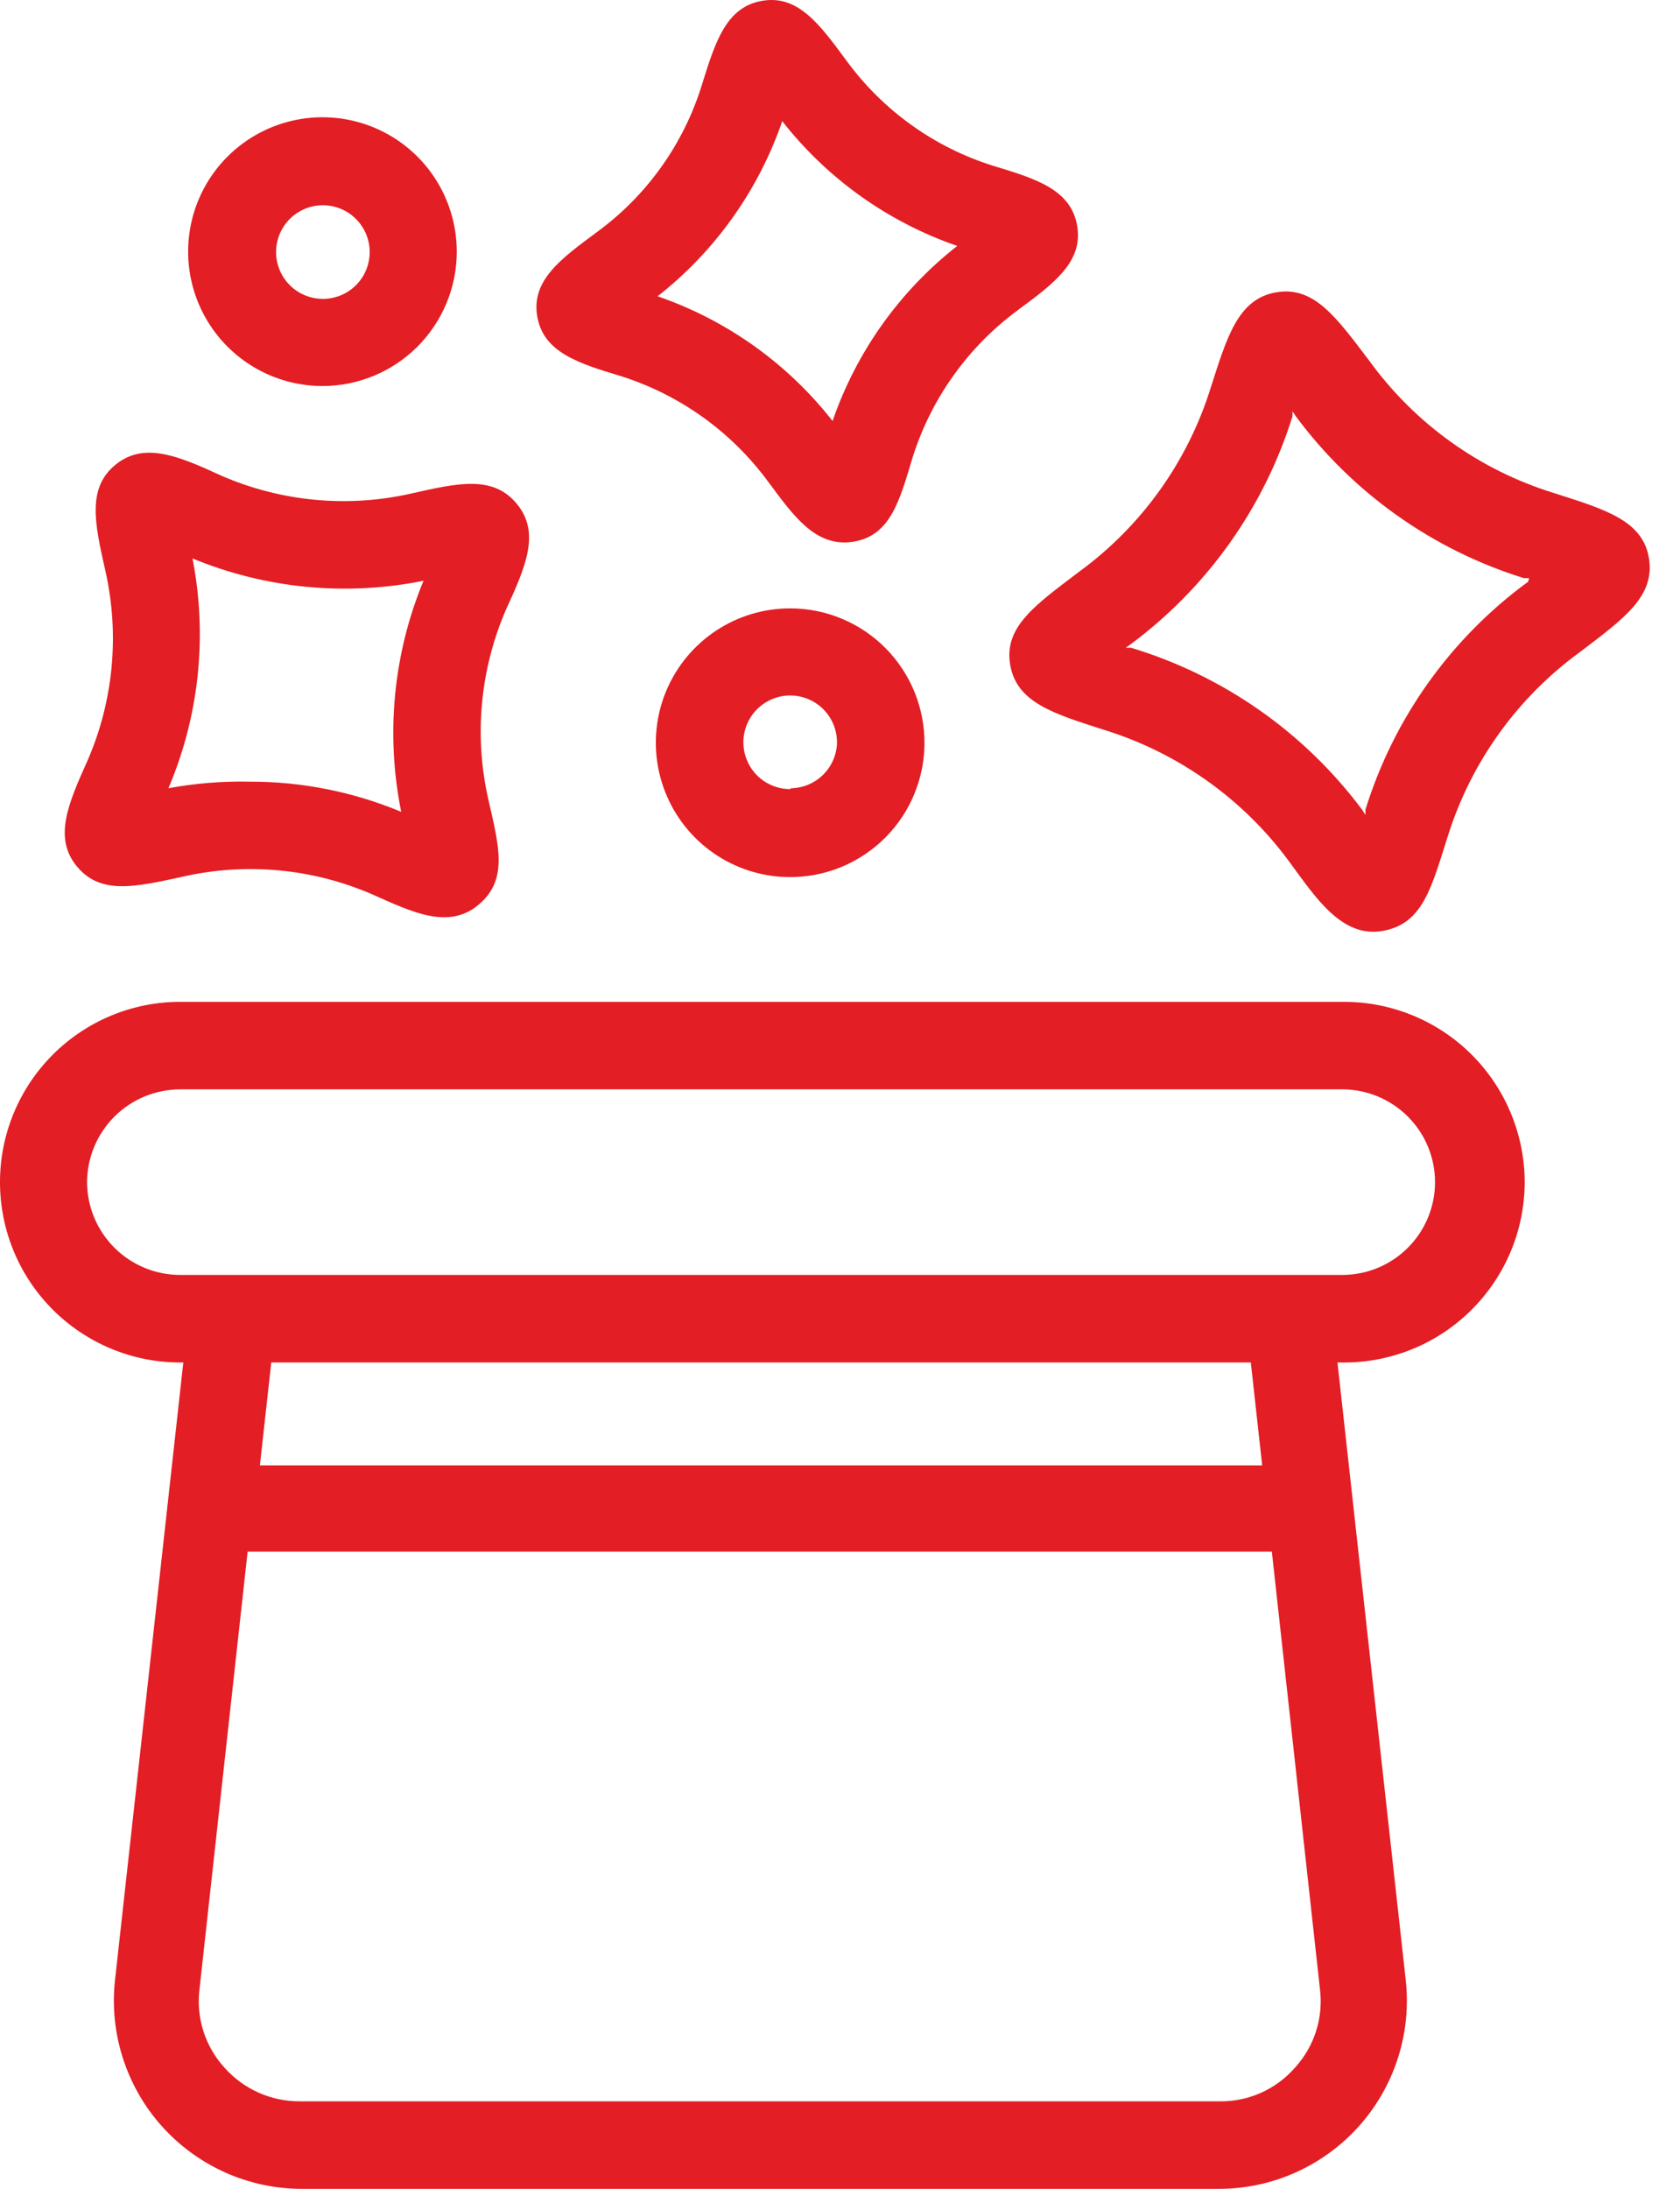 <svg xmlns="http://www.w3.org/2000/svg" width="43" height="56" viewBox="0 0 43 56" fill="none"><path d="M39.025 30.244C39.022 29.022 38.535 27.85 37.671 26.985C36.806 26.121 35.634 25.634 34.412 25.631H4.614C4.008 25.631 3.408 25.75 2.848 25.982C2.288 26.214 1.78 26.554 1.351 26.982C0.923 27.411 0.583 27.919 0.351 28.479C0.119 29.039 0 29.639 0 30.244C0 30.85 0.119 31.45 0.351 32.01C0.583 32.57 0.923 33.078 1.351 33.507C1.78 33.935 2.288 34.275 2.848 34.507C3.408 34.739 4.008 34.858 4.614 34.858H4.692L2.945 50.647C2.869 51.322 2.937 52.004 3.143 52.65C3.35 53.296 3.69 53.892 4.143 54.397C4.595 54.902 5.15 55.306 5.769 55.583C6.389 55.859 7.06 56.001 7.738 56H31.187C31.865 56.001 32.536 55.859 33.155 55.583C33.775 55.306 34.329 54.902 34.782 54.397C35.234 53.892 35.575 53.296 35.781 52.65C35.988 52.004 36.055 51.322 35.979 50.647L34.233 34.858H34.322C34.935 34.868 35.544 34.757 36.113 34.53C36.683 34.303 37.202 33.965 37.639 33.535C38.077 33.106 38.425 32.594 38.663 32.029C38.901 31.464 39.024 30.858 39.025 30.244ZM2.228 30.244C2.231 29.614 2.484 29.01 2.931 28.565C3.378 28.12 3.983 27.87 4.614 27.87H34.356C34.985 27.87 35.589 28.121 36.034 28.566C36.48 29.011 36.73 29.615 36.73 30.244C36.73 30.874 36.48 31.478 36.034 31.923C35.589 32.368 34.985 32.618 34.356 32.618H4.614C3.983 32.618 3.378 32.369 2.931 31.924C2.484 31.479 2.231 30.875 2.228 30.244ZM33.146 52.898C32.903 53.177 32.601 53.399 32.263 53.548C31.924 53.697 31.557 53.769 31.187 53.76H7.671C7.307 53.762 6.947 53.685 6.615 53.537C6.283 53.388 5.986 53.17 5.745 52.898C5.5 52.63 5.316 52.312 5.206 51.966C5.096 51.62 5.062 51.254 5.106 50.894L6.338 39.696H32.553L33.785 50.894C33.829 51.254 33.795 51.62 33.685 51.966C33.575 52.312 33.391 52.63 33.146 52.898ZM32.306 37.49H6.652L6.943 34.858H32.015L32.306 37.49Z" fill="#E31E24"></path><path d="M2.24 19.46C1.736 20.58 1.366 21.442 1.971 22.17C2.576 22.898 3.449 22.696 4.681 22.428C6.308 22.059 8.011 22.22 9.541 22.887C10.526 23.323 11.467 23.794 12.239 23.155C13.012 22.517 12.777 21.666 12.497 20.445C12.129 18.818 12.29 17.115 12.956 15.585C13.471 14.466 13.83 13.615 13.225 12.887C12.62 12.159 11.747 12.349 10.515 12.629C8.891 12.995 7.193 12.834 5.666 12.17C4.546 11.655 3.684 11.297 2.956 11.89C2.228 12.484 2.419 13.38 2.699 14.611C3.064 16.235 2.904 17.934 2.24 19.46ZM4.927 14.287C6.797 15.06 8.856 15.259 10.84 14.858C10.066 16.728 9.867 18.786 10.269 20.77C9.041 20.258 7.724 19.995 6.394 19.998C5.696 19.983 4.998 20.04 4.311 20.166C5.1 18.311 5.314 16.264 4.927 14.287Z" fill="#E31E24"></path><path d="M40.436 16.684C41.556 15.833 42.362 15.262 42.206 14.287C42.049 13.313 41.086 13.033 39.753 12.608C37.868 12.022 36.223 10.844 35.061 9.248C34.21 8.128 33.639 7.311 32.665 7.479C31.691 7.647 31.411 8.599 30.985 9.931C30.396 11.815 29.219 13.459 27.626 14.623C26.506 15.474 25.688 16.034 25.856 17.009C26.024 17.983 26.976 18.263 28.309 18.688C30.19 19.282 31.833 20.458 33.001 22.048C33.684 22.977 34.344 23.996 35.386 23.817C36.427 23.638 36.64 22.697 37.066 21.365C37.661 19.485 38.843 17.845 40.436 16.684ZM39.115 14.881C37.135 16.327 35.674 18.373 34.949 20.715C34.949 20.715 34.949 20.794 34.949 20.849L34.871 20.726C33.392 18.742 31.316 17.286 28.947 16.572H28.813L28.925 16.493C30.893 15.038 32.348 12.995 33.079 10.659C33.084 10.614 33.084 10.569 33.079 10.525C33.109 10.559 33.135 10.597 33.157 10.637C34.614 12.608 36.662 14.063 39.003 14.791H39.137L39.115 14.881Z" fill="#E31E24"></path><path d="M26.047 7.938C26.987 7.244 27.726 6.695 27.57 5.777C27.413 4.858 26.539 4.578 25.42 4.242C23.914 3.77 22.6 2.828 21.668 1.555C20.974 0.614 20.425 -0.136 19.507 0.021C18.589 0.178 18.309 1.062 17.962 2.182C17.495 3.687 16.557 5.002 15.285 5.933C14.345 6.628 13.595 7.176 13.751 8.095C13.908 9.013 14.793 9.293 15.912 9.629C17.416 10.11 18.73 11.055 19.664 12.328C20.291 13.167 20.862 14.007 21.825 13.862C22.788 13.716 23.023 12.82 23.359 11.7C23.835 10.194 24.776 8.877 26.047 7.938ZM21.31 10.771C20.156 9.298 18.6 8.189 16.831 7.58C18.304 6.425 19.412 4.87 20.022 3.1C21.176 4.574 22.732 5.682 24.501 6.292C23.028 7.446 21.92 9.001 21.31 10.771Z" fill="#E31E24"></path><path d="M8.253 9.876C9.163 9.876 10.036 9.515 10.68 8.873C11.325 8.23 11.688 7.359 11.691 6.449C11.693 5.769 11.493 5.103 11.117 4.536C10.741 3.969 10.205 3.527 9.577 3.265C8.949 3.003 8.257 2.933 7.589 3.065C6.922 3.196 6.308 3.523 5.826 4.003C5.344 4.483 5.016 5.096 4.882 5.763C4.749 6.43 4.816 7.122 5.076 7.751C5.336 8.38 5.777 8.917 6.342 9.295C6.908 9.674 7.573 9.876 8.253 9.876ZM8.253 5.251C8.491 5.249 8.723 5.317 8.922 5.447C9.12 5.578 9.276 5.764 9.368 5.983C9.461 6.201 9.486 6.443 9.441 6.676C9.396 6.909 9.283 7.124 9.116 7.292C8.949 7.461 8.735 7.576 8.502 7.623C8.27 7.67 8.028 7.647 7.809 7.557C7.589 7.467 7.401 7.313 7.269 7.116C7.137 6.919 7.066 6.686 7.066 6.449C7.066 6.133 7.191 5.83 7.413 5.606C7.635 5.381 7.937 5.254 8.253 5.251Z" fill="#E31E24"></path><path d="M20.235 15.565C19.556 15.562 18.892 15.761 18.327 16.135C17.761 16.51 17.319 17.043 17.055 17.669C16.792 18.294 16.72 18.983 16.848 19.65C16.976 20.316 17.298 20.93 17.773 21.413C18.249 21.897 18.858 22.229 19.522 22.368C20.186 22.506 20.876 22.445 21.506 22.192C22.135 21.939 22.676 21.506 23.06 20.946C23.443 20.386 23.653 19.726 23.662 19.047C23.667 18.593 23.583 18.142 23.414 17.72C23.244 17.299 22.993 16.915 22.674 16.591C22.356 16.267 21.976 16.01 21.557 15.834C21.139 15.657 20.689 15.566 20.235 15.565ZM20.235 20.189C19.995 20.191 19.76 20.121 19.561 19.988C19.361 19.855 19.206 19.666 19.116 19.444C19.025 19.221 19.003 18.977 19.053 18.743C19.102 18.508 19.221 18.294 19.394 18.128C19.567 17.962 19.786 17.851 20.022 17.81C20.258 17.77 20.501 17.801 20.72 17.9C20.938 17.999 21.122 18.161 21.247 18.366C21.372 18.57 21.433 18.808 21.422 19.047C21.402 19.349 21.269 19.633 21.048 19.84C20.828 20.048 20.538 20.165 20.235 20.167V20.189Z" fill="#E31E24"></path></svg>